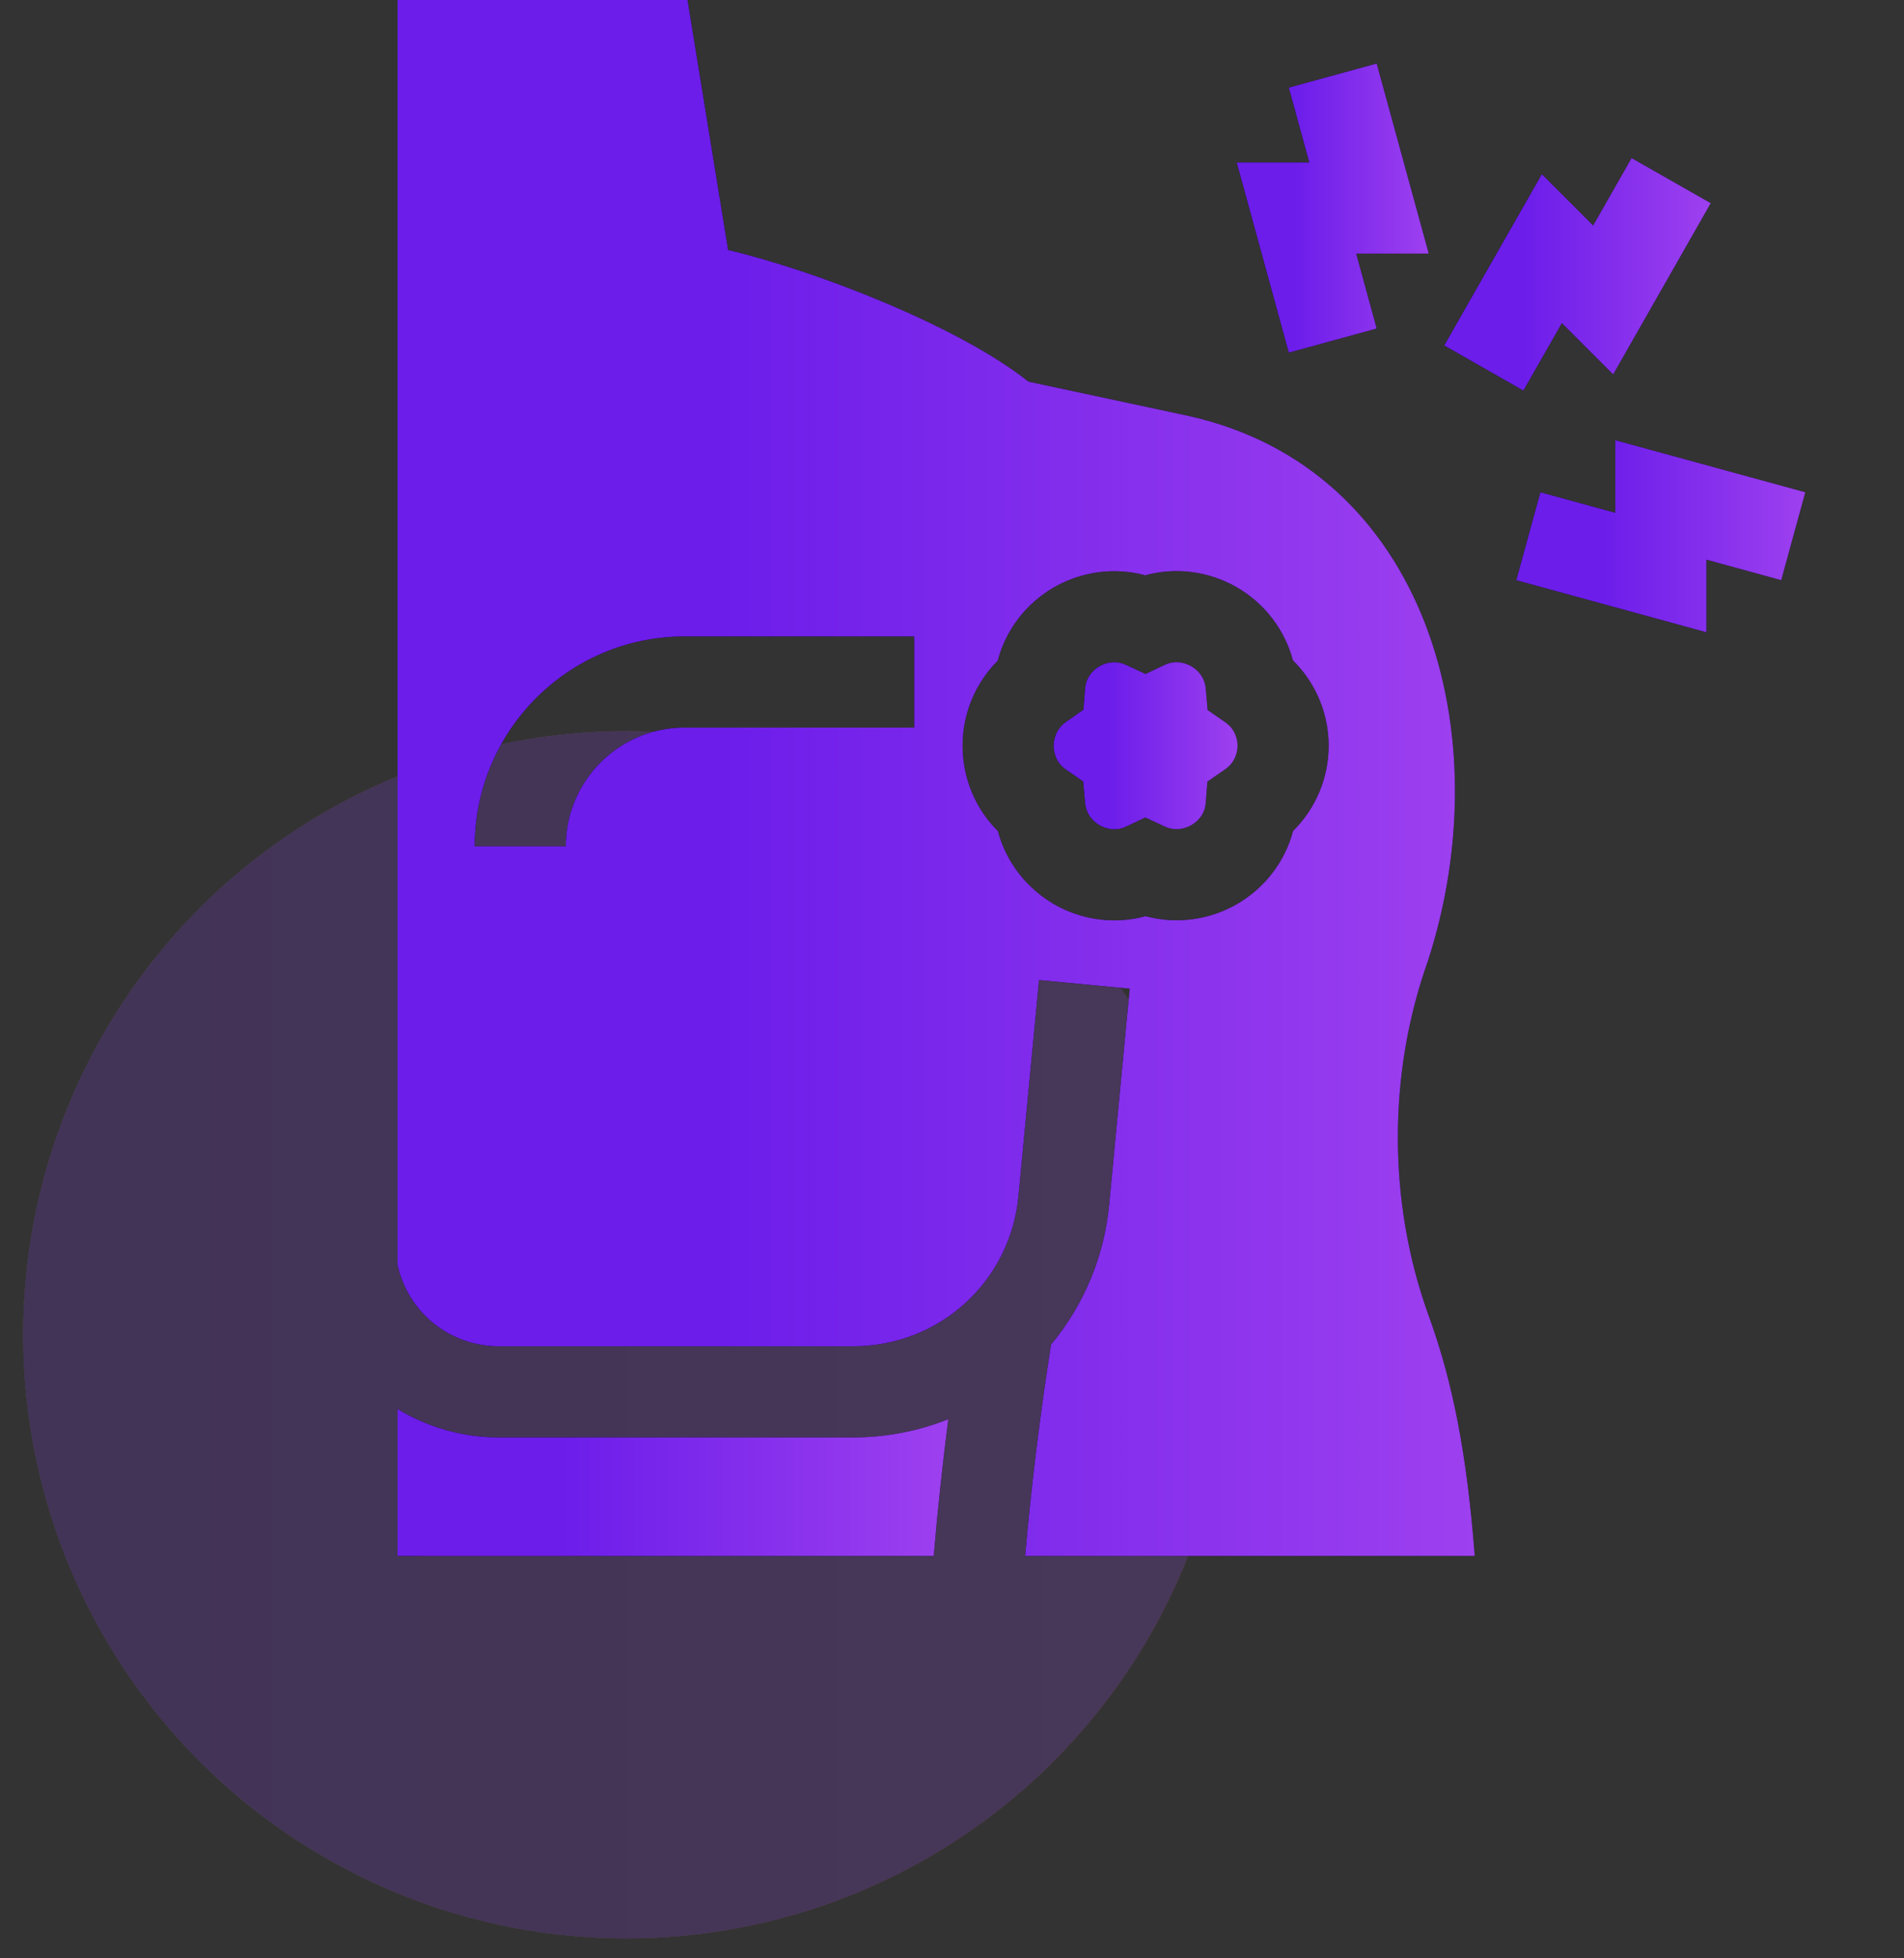 <svg xmlns="http://www.w3.org/2000/svg" fill="none" viewBox="0 0 71 73" height="73" width="71">
<rect x="0" y="0" width="71" height="73" fill="#333333" stroke="none"/>
<g opacity="0.2">
<circle fill="white" r="22.5" cy="49.756" cx="23.367"></circle>
<circle fill="url(#paint0_linear_16574_4379)" r="22.5" cy="49.756" cx="23.367"></circle>
<circle fill="url(#paint1_linear_16574_4379)" r="22.5" cy="49.756" cx="23.367"></circle>
</g>
<g clip-path="url(#clip0_16574_4379)">
<path fill="black" d="M58.242 12.045L60.155 13.958L63.794 7.574L60.841 5.892L59.408 8.405L57.495 6.492L53.855 12.877L56.808 14.56L58.242 12.045Z"></path>
<path fill="url(#paint2_linear_16574_4379)" d="M58.242 12.045L60.155 13.958L63.794 7.574L60.841 5.892L59.408 8.405L57.495 6.492L53.855 12.877L56.808 14.56L58.242 12.045Z"></path>
<path fill="black" d="M48.059 13.145L51.336 12.247L50.572 9.454H53.278L51.336 2.368L48.059 3.266L48.823 6.056H46.117L48.059 13.145Z"></path>
<path fill="url(#paint3_linear_16574_4379)" d="M48.059 13.145L51.336 12.247L50.572 9.454H53.278L51.336 2.368L48.059 3.266L48.823 6.056H46.117L48.059 13.145Z"></path>
<path fill="black" d="M60.233 16.409V19.115L57.441 18.35L56.543 21.628L63.632 23.569V20.863L66.422 21.628L67.32 18.35L60.233 16.409Z"></path>
<path fill="url(#paint4_linear_16574_4379)" d="M60.233 16.409V19.115L57.441 18.35L56.543 21.628L63.632 23.569V20.863L66.422 21.628L67.32 18.35L60.233 16.409Z"></path>
<path fill="black" d="M45.688 26.921L45.032 26.467L44.963 25.672C44.92 25.19 44.605 24.94 44.42 24.834C44.272 24.749 43.879 24.574 43.438 24.782L42.717 25.124L41.993 24.787C41.836 24.714 41.686 24.687 41.551 24.687C41.295 24.687 41.092 24.784 40.994 24.841C40.848 24.926 40.502 25.177 40.465 25.657L40.402 26.455L39.746 26.915C39.336 27.203 39.292 27.633 39.293 27.804C39.294 27.974 39.338 28.402 39.737 28.678L40.393 29.131L40.463 29.926C40.506 30.408 40.822 30.657 41.006 30.763C41.155 30.848 41.547 31.023 41.987 30.815L42.709 30.473L43.433 30.81C43.888 31.022 44.283 30.843 44.431 30.756C44.578 30.671 44.923 30.42 44.961 29.94L45.024 29.136L45.688 28.676C46.103 28.389 46.148 27.967 46.148 27.799C46.148 27.631 46.103 27.208 45.688 26.921Z"></path>
<path fill="url(#paint5_linear_16574_4379)" d="M45.688 26.921L45.032 26.467L44.963 25.672C44.92 25.19 44.605 24.94 44.42 24.834C44.272 24.749 43.879 24.574 43.438 24.782L42.717 25.124L41.993 24.787C41.836 24.714 41.686 24.687 41.551 24.687C41.295 24.687 41.092 24.784 40.994 24.841C40.848 24.926 40.502 25.177 40.465 25.657L40.402 26.455L39.746 26.915C39.336 27.203 39.292 27.633 39.293 27.804C39.294 27.974 39.338 28.402 39.737 28.678L40.393 29.131L40.463 29.926C40.506 30.408 40.822 30.657 41.006 30.763C41.155 30.848 41.547 31.023 41.987 30.815L42.709 30.473L43.433 30.81C43.888 31.022 44.283 30.843 44.431 30.756C44.578 30.671 44.923 30.42 44.961 29.94L45.024 29.136L45.688 28.676C46.103 28.389 46.148 27.967 46.148 27.799C46.148 27.631 46.103 27.208 45.688 26.921Z"></path>
<path fill="black" d="M53.249 35.817C55.978 27.392 53.209 17.477 44.314 15.503L38.35 14.226C35.815 12.205 30.587 10.138 27.151 9.318L25.638 0H14.824V47.149C15.209 48.909 16.756 50.184 18.604 50.184L31.82 50.184C35.027 50.184 37.675 47.776 37.978 44.583L38.744 36.532L42.127 36.854L41.361 44.905C41.178 46.837 40.419 48.648 39.193 50.122C38.78 52.752 38.456 55.394 38.229 58H54.993C54.7 54.193 54.173 51.49 53.25 48.974C51.749 44.777 51.754 40.008 53.249 35.817ZM34.091 27.122L25.526 27.122C23.085 27.122 21.099 29.108 21.099 31.549H17.701C17.701 27.234 21.211 23.724 25.526 23.724L34.091 23.724V27.122ZM48.219 30.975C47.922 32.103 47.182 33.086 46.145 33.691C45.098 34.302 43.863 34.46 42.72 34.153C42.339 34.257 41.947 34.309 41.554 34.309C40.783 34.309 40.011 34.109 39.317 33.712C38.269 33.111 37.516 32.122 37.211 30.98C36.38 30.156 35.898 29.019 35.894 27.815C35.89 26.608 36.37 25.463 37.205 24.628C37.501 23.497 38.242 22.512 39.281 21.906C40.327 21.295 41.562 21.137 42.706 21.444C43.837 21.135 45.064 21.287 46.11 21.886C47.158 22.487 47.91 23.476 48.214 24.617C49.059 25.449 49.546 26.593 49.546 27.799C49.546 29.002 49.06 30.144 48.219 30.975Z"></path>
<path fill="url(#paint6_linear_16574_4379)" d="M53.249 35.817C55.978 27.392 53.209 17.477 44.314 15.503L38.35 14.226C35.815 12.205 30.587 10.138 27.151 9.318L25.638 0H14.824V47.149C15.209 48.909 16.756 50.184 18.604 50.184L31.82 50.184C35.027 50.184 37.675 47.776 37.978 44.583L38.744 36.532L42.127 36.854L41.361 44.905C41.178 46.837 40.419 48.648 39.193 50.122C38.78 52.752 38.456 55.394 38.229 58H54.993C54.7 54.193 54.173 51.49 53.25 48.974C51.749 44.777 51.754 40.008 53.249 35.817ZM34.091 27.122L25.526 27.122C23.085 27.122 21.099 29.108 21.099 31.549H17.701C17.701 27.234 21.211 23.724 25.526 23.724L34.091 23.724V27.122ZM48.219 30.975C47.922 32.103 47.182 33.086 46.145 33.691C45.098 34.302 43.863 34.46 42.72 34.153C42.339 34.257 41.947 34.309 41.554 34.309C40.783 34.309 40.011 34.109 39.317 33.712C38.269 33.111 37.516 32.122 37.211 30.98C36.38 30.156 35.898 29.019 35.894 27.815C35.89 26.608 36.37 25.463 37.205 24.628C37.501 23.497 38.242 22.512 39.281 21.906C40.327 21.295 41.562 21.137 42.706 21.444C43.837 21.135 45.064 21.287 46.11 21.886C47.158 22.487 47.91 23.476 48.214 24.617C49.059 25.449 49.546 26.593 49.546 27.799C49.546 29.002 49.06 30.144 48.219 30.975Z"></path>
<path fill="black" d="M18.604 53.582C17.258 53.582 15.955 53.211 14.824 52.522V58H34.819C34.961 56.312 35.142 54.609 35.362 52.903C34.245 53.347 33.046 53.582 31.82 53.582L18.604 53.582Z"></path>
<path fill="url(#paint7_linear_16574_4379)" d="M18.604 53.582C17.258 53.582 15.955 53.211 14.824 52.522V58H34.819C34.961 56.312 35.142 54.609 35.362 52.903C34.245 53.347 33.046 53.582 31.82 53.582L18.604 53.582Z"></path>
</g>
<defs>
<linearGradient gradientUnits="userSpaceOnUse" y2="49.756" x2="45.867" y1="49.756" x1="0.867" id="paint0_linear_16574_4379">
<stop stop-color="#A627ED"></stop>
<stop stop-color="#CE188C" offset="0.564"></stop>
<stop stop-color="#E60E4B" offset="1"></stop>
</linearGradient>
<linearGradient gradientUnits="userSpaceOnUse" y2="49.756" x2="45.867" y1="49.756" x1="0.867" id="paint1_linear_16574_4379">
<stop stop-color="#7B36E7"></stop>
<stop stop-color="#9847EA" offset="1"></stop>
</linearGradient>
<linearGradient gradientUnits="userSpaceOnUse" y2="10.226" x2="63.794" y1="10.226" x1="53.855" id="paint2_linear_16574_4379">
<stop stop-color="#6C1DEA" offset="0.298"></stop>
<stop stop-color="#9D40EF" offset="1"></stop>
</linearGradient>
<linearGradient gradientUnits="userSpaceOnUse" y2="7.756" x2="53.278" y1="7.756" x1="46.117" id="paint3_linear_16574_4379">
<stop stop-color="#6C1DEA" offset="0.298"></stop>
<stop stop-color="#9D40EF" offset="1"></stop>
</linearGradient>
<linearGradient gradientUnits="userSpaceOnUse" y2="19.989" x2="67.32" y1="19.989" x1="56.543" id="paint4_linear_16574_4379">
<stop stop-color="#6C1DEA" offset="0.298"></stop>
<stop stop-color="#9D40EF" offset="1"></stop>
</linearGradient>
<linearGradient gradientUnits="userSpaceOnUse" y2="27.799" x2="46.148" y1="27.799" x1="39.293" id="paint5_linear_16574_4379">
<stop stop-color="#6C1DEA" offset="0.298"></stop>
<stop stop-color="#9D40EF" offset="1"></stop>
</linearGradient>
<linearGradient gradientUnits="userSpaceOnUse" y2="29" x2="54.993" y1="29" x1="14.824" id="paint6_linear_16574_4379">
<stop stop-color="#6C1DEA" offset="0.298"></stop>
<stop stop-color="#9D40EF" offset="1"></stop>
</linearGradient>
<linearGradient gradientUnits="userSpaceOnUse" y2="55.261" x2="35.362" y1="55.261" x1="14.824" id="paint7_linear_16574_4379">
<stop stop-color="#6C1DEA" offset="0.298"></stop>
<stop stop-color="#9D40EF" offset="1"></stop>
</linearGradient>
<clipPath id="clip0_16574_4379">
<rect transform="translate(12.07)" fill="white" height="58" width="58"></rect>
</clipPath>
</defs>
</svg>
